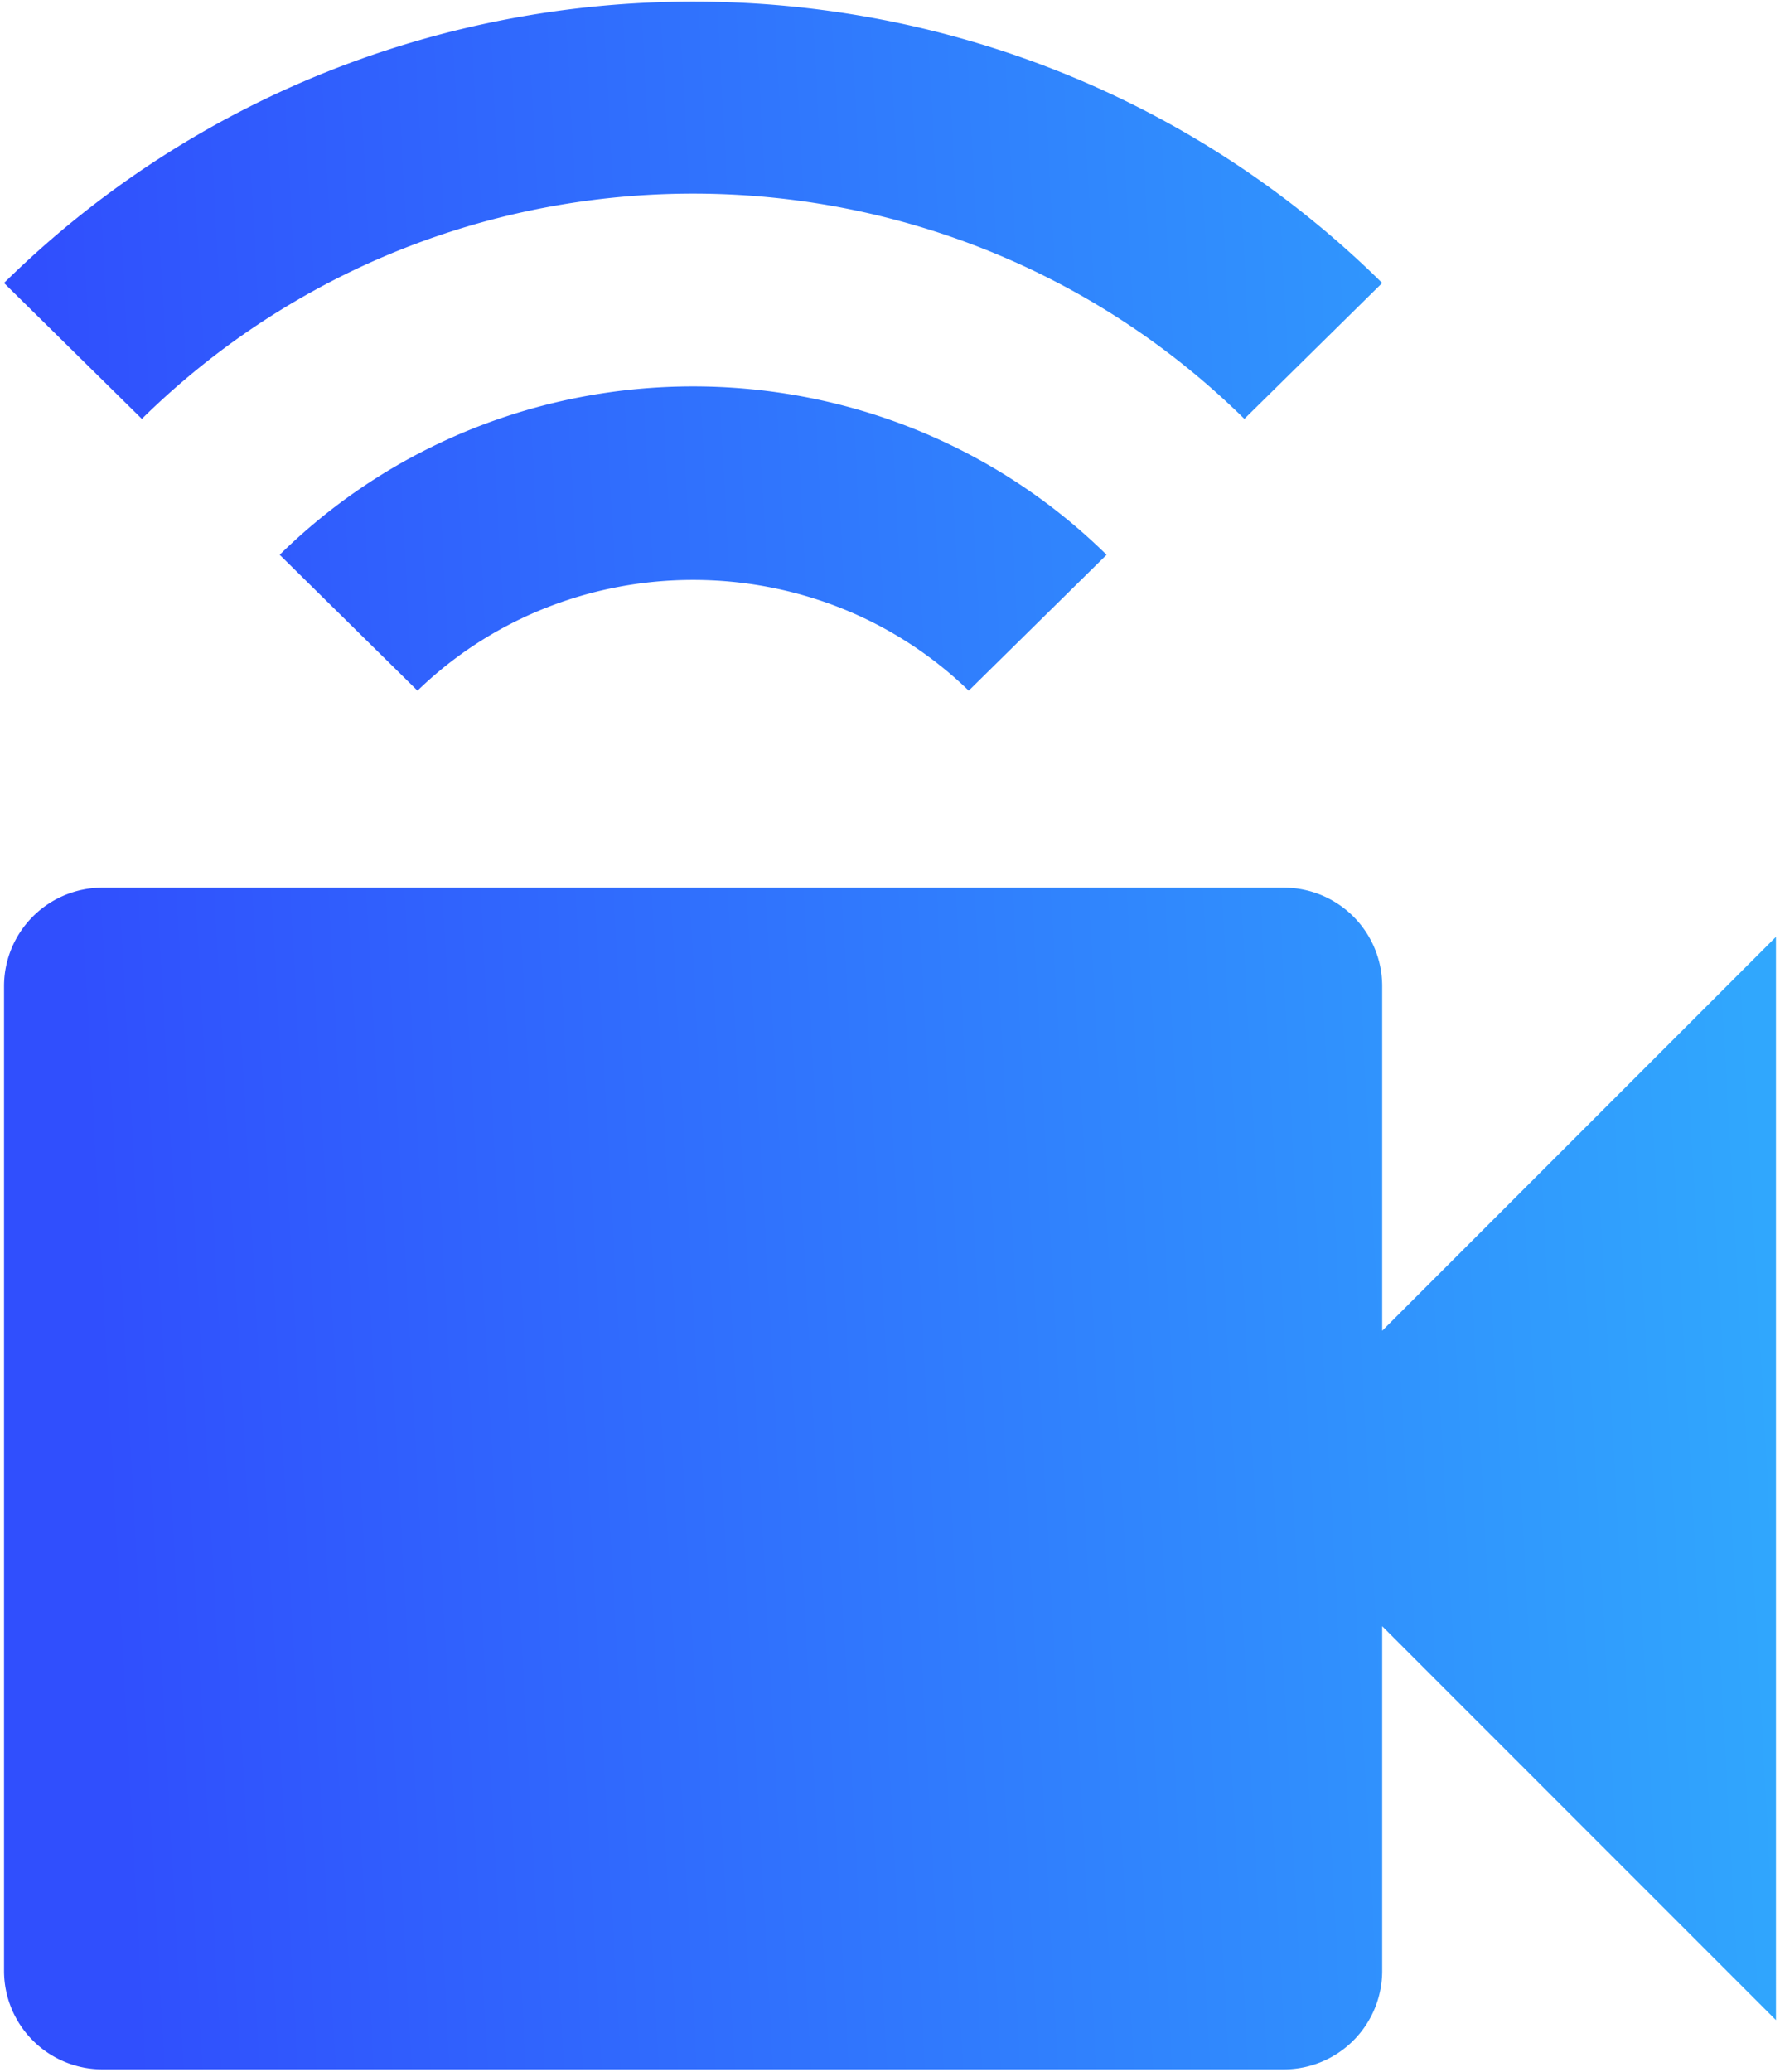 <svg width="55" height="64" fill="none" xmlns="http://www.w3.org/2000/svg"><path d="M42.708 41.104V30.458a3.042 3.042 0 00-3.041-3.041h-36.5a3.042 3.042 0 00-3.042 3.041v30.417a3.042 3.042 0 003.042 3.042h36.5a3.042 3.042 0 003.041-3.042V50.229l12.167 12.167V28.937M.125 8.741l4.258 4.197c9.43-9.277 24.638-9.277 34.067 0l4.258-4.197C30.968-2.848 11.896-2.848.125 8.74zm8.517 8.395l4.258 4.197c4.715-4.562 12.319-4.562 17.033 0l4.259-4.197c-7.057-6.935-18.494-6.935-25.55 0z" fill="url(#paint0_linear_684_159)"/><defs><linearGradient id="paint0_linear_684_159" x1="3.897" y1="58.341" x2="55.445" y2="55.523" gradientUnits="userSpaceOnUse"><stop stop-color="#304FFD"/><stop offset="1" stop-color="#30A7FD"/></linearGradient></defs></svg>